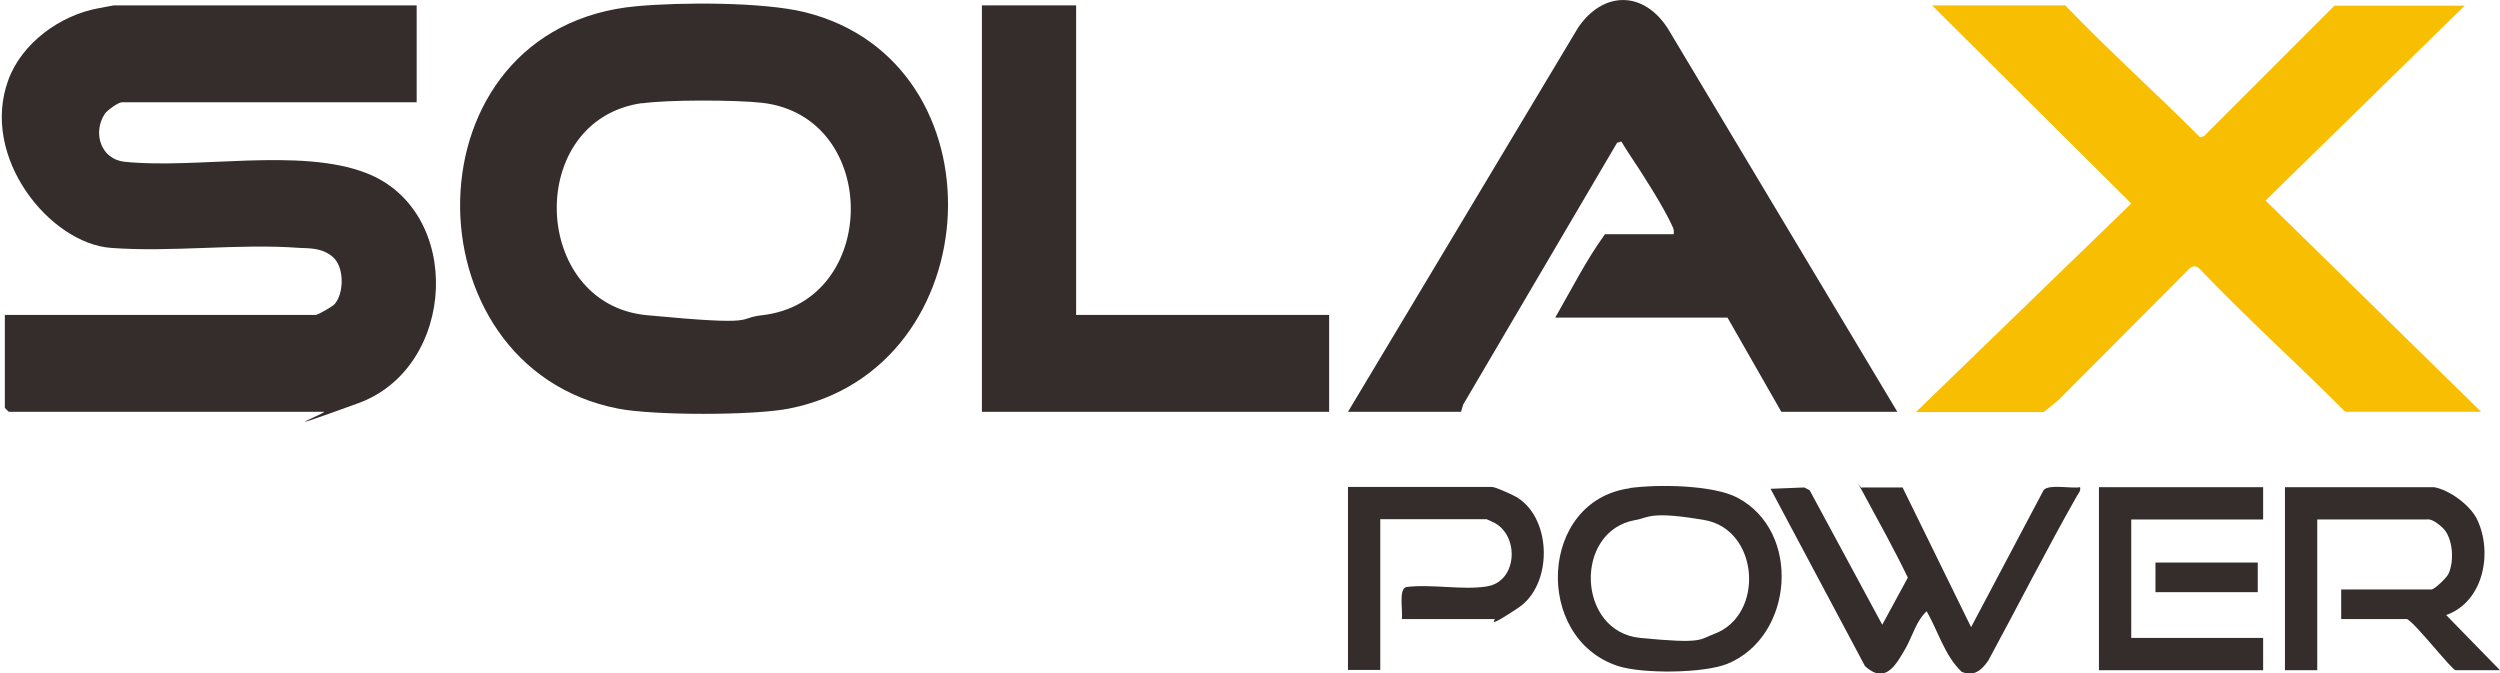<svg xmlns="http://www.w3.org/2000/svg" id="Ebene_1" viewBox="0 0 928.8 250.2"><defs><style>      .st0 {        fill: #342d2c;      }      .st1 {        fill: #f8bf02;      }    </style></defs><path class="st0" d="M154.8,2v36H45.3c-1.4,0-5.7,3.1-6.5,4.5-4.4,7-1.3,16.7,7.5,17.6,26.8,2.8,65.1-5.4,89.8,4.2,36.3,14.1,33.6,72.2-3,85.5s-10.8,3.2-12.8,3.2H3.3c-.1,0-1.5-1.4-1.5-1.5v-34.5h115.5c.8,0,6.2-3.1,7-4,3.6-4.1,3.6-13.7-.5-17.4s-9.3-3.3-12.5-3.5c-22.6-1.7-47.4,1.7-70.1,0S-7.5,58.4,3.1,29.7C8.1,16,22.3,5.7,36.4,3.1c1.2-.2,5.6-1.1,5.9-1.1h112.5Z"></path><path class="st0" d="M236.6,2.3c16.3-1.5,46.7-1.6,62.3,2.2,74.5,18.3,69.4,132.6-5.8,147.3-13.2,2.6-50.3,2.6-63.5,0-79.3-15.5-79.4-141.8,7-149.5ZM238.6,38.3c-43.7,6.1-41.5,74.7,1.7,78.8s32.8,1.1,42.9,0c43.7-5,44-73.8,0-78.9-9.7-1.1-35.1-1.2-44.7.2Z"></path><path class="st1" d="M915.8,2l-74.1,72.5,80.1,78.5h-50.5c-17.8-17.9-36.5-34.7-54-53-1.2-1.4-2.8-1.4-4.1,0l-48.4,48.6-5.5,4.5h-47.5l80-77.5L717.8,2h49.5c16.2,16.9,33.5,32.4,50.1,49l1.4-.4,48.5-48.5h48.5Z"></path><path class="st0" d="M704.8,153h-43l-20-35h-64c6-10.4,11.5-21.4,18.5-31h25.5c.2-1.2,0-1.9-.5-3-3.2-7.1-11.2-19.6-15.7-26.3s-2.3-5-4.8-4.7l-57.2,97.3-.8,2.7h-42L586.4,10.1c9.5-13.7,24.4-13.4,33.3.6l85.2,142.3Z"></path><polygon class="st0" points="399.8 2 399.8 117 493.8 117 493.8 153 364.8 153 364.8 2 399.8 2"></polygon><path class="st0" d="M706.8,181l25.5,52,27-51c2.2-2.2,10.1-.4,13.5-1,.3,1.5-.6,2.2-1.2,3.3-11.4,20.1-21.9,40.8-32.9,61.1-2.5,3.6-5.3,6.1-9.9,4.2-6.3-6-8.7-15-13-22.5-3.8,3.4-5.3,9.3-7.8,13.7-3.6,6.2-7.5,13.6-15.1,6.7l-35.1-65.9,12.5-.5,2,1,27,50,9.5-17.5c-5-10.4-10.7-20.6-16.2-30.8s-1.1-1.4-.8-2.7h15Z"></path><path class="st0" d="M904.3,181c5.7,1,13.5,6.7,16,12,5.9,12.3,2.4,30.6-11.5,35.5l20,20.5h-16.5c-1.3,0-14.8-17.3-18-19h-24.5v-11h33.5c1.2,0,5.6-4.3,6.3-5.7,2.3-4.7,1.8-13.6-2.2-17.3s-5.6-3-6-3h-40.5v56h-12v-68h55.5Z"></path><path class="st0" d="M605.6,181.3c10.2-1.4,30.8-1.2,39.9,3.6,23.9,12.6,20.9,51.6-3.7,61.7-8.8,3.6-31.8,3.8-40.8.8-31.3-10.3-29.3-61.4,4.5-66ZM607.6,193.2c-23,4-21.8,41.5,1.8,43.8s21.8.6,27.5-1.5c18.8-7,16.7-38.8-3.7-42.3s-20.7-.8-25.6,0Z"></path><path class="st0" d="M520.8,230c.5-2.8-1.3-11,1.6-11.9,9.3-1.2,20.8,1.2,29.8-.2,11.3-1.6,12.4-18,3.5-23.4-.5-.3-3.3-1.6-3.4-1.6h-39.5v56h-12v-68h53.5c1.3,0,8.4,3.2,9.8,4.2,12.6,8.4,12.6,32.3,0,40.7s-8.3,4.2-8.8,4.2h-34.5Z"></path><polygon class="st0" points="840.8 181 840.8 193 791.8 193 791.8 237 840.8 237 840.8 249 779.8 249 779.8 181 840.8 181"></polygon><rect class="st0" x="800.8" y="209" width="38" height="11"></rect></svg>